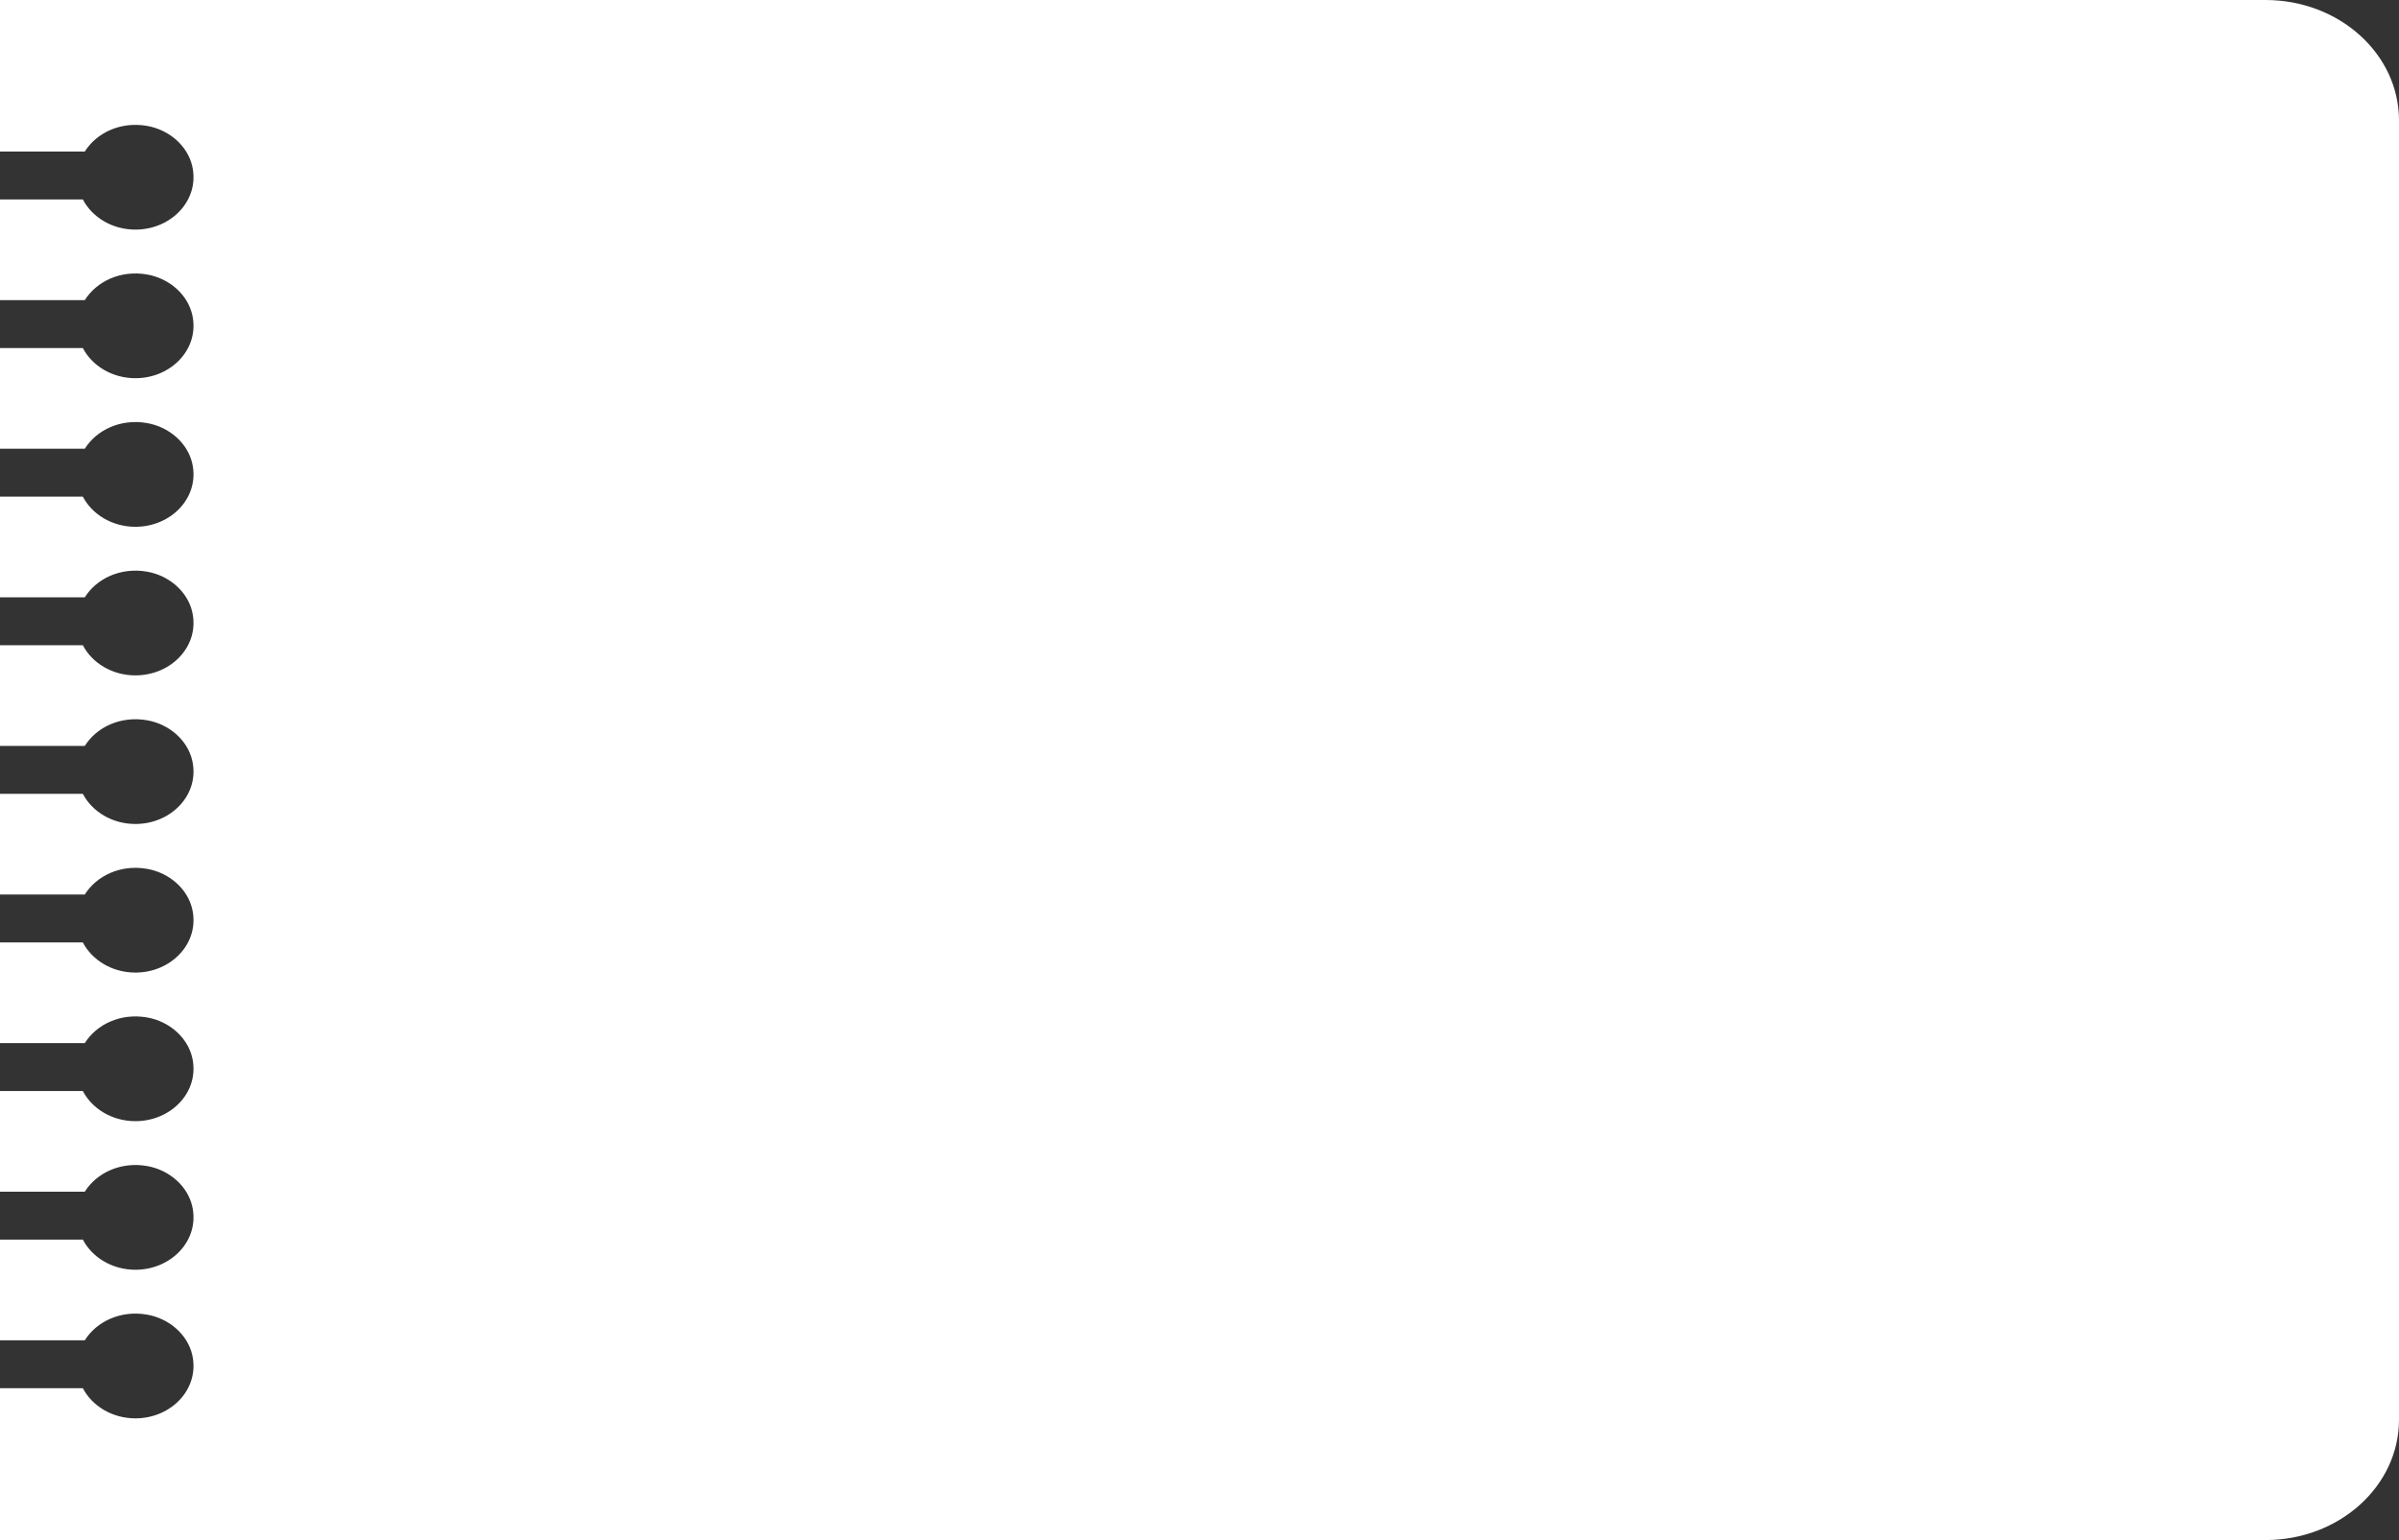 <?xml version="1.0" encoding="UTF-8"?><svg id="_レイヤー_2" xmlns="http://www.w3.org/2000/svg" viewBox="0 0 514 330"><rect x="0" y="0" width="514" height="330" fill="#333333" stroke="none"/><defs><style>.cls-1{fill:#fff;}</style></defs><g id="_レイヤー_1-2"><path class="cls-1" d="m485.39,0H0v32.47h18.17c2.51-4.01,7.68-6.5,13.36-5.49,4.77.84,8.65,4.29,9.65,8.58,1.68,7.25-4.42,13.64-12.17,13.64-4.98,0-9.27-2.65-11.26-6.46H0v21.57h18.17c2.51-4.01,7.68-6.5,13.36-5.49,4.77.84,8.65,4.29,9.65,8.58,1.68,7.25-4.42,13.64-12.17,13.64-4.98,0-9.27-2.65-11.26-6.46H0v21.57h18.17c2.51-4.01,7.68-6.5,13.36-5.49,4.77.84,8.65,4.29,9.65,8.58,1.68,7.25-4.42,13.64-12.17,13.64-4.98,0-9.27-2.65-11.26-6.46H0v21.57h18.17c2.51-4.01,7.68-6.5,13.36-5.49,4.77.84,8.65,4.29,9.65,8.58,1.68,7.25-4.42,13.64-12.17,13.64-4.98,0-9.27-2.65-11.26-6.46H0v21.57h18.17c2.51-4.01,7.68-6.5,13.36-5.49,4.77.84,8.65,4.29,9.65,8.58,1.68,7.25-4.42,13.64-12.17,13.64-4.98,0-9.27-2.65-11.26-6.46H0v21.57h18.17c2.51-4.01,7.68-6.5,13.36-5.49,4.77.84,8.65,4.29,9.65,8.58,1.68,7.25-4.42,13.64-12.17,13.64-4.98,0-9.27-2.65-11.26-6.46H0v21.57h18.17c2.51-4.01,7.68-6.5,13.36-5.49,4.77.84,8.65,4.29,9.65,8.58,1.68,7.25-4.42,13.64-12.17,13.64-4.98,0-9.27-2.65-11.26-6.46H0v21.57h18.17c2.51-4.01,7.68-6.5,13.36-5.49,4.77.84,8.65,4.29,9.65,8.58,1.68,7.25-4.42,13.64-12.17,13.64-4.98,0-9.27-2.65-11.26-6.46H0v21.57h18.17c2.51-4.01,7.68-6.5,13.36-5.49,4.77.84,8.65,4.29,9.65,8.58,1.68,7.25-4.42,13.64-12.17,13.64-4.98,0-9.27-2.65-11.26-6.46H0v32.54h485.39c15.8,0,28.61-11.55,28.61-25.8V25.8c0-14.25-12.81-25.8-28.61-25.8Z"/></g></svg>